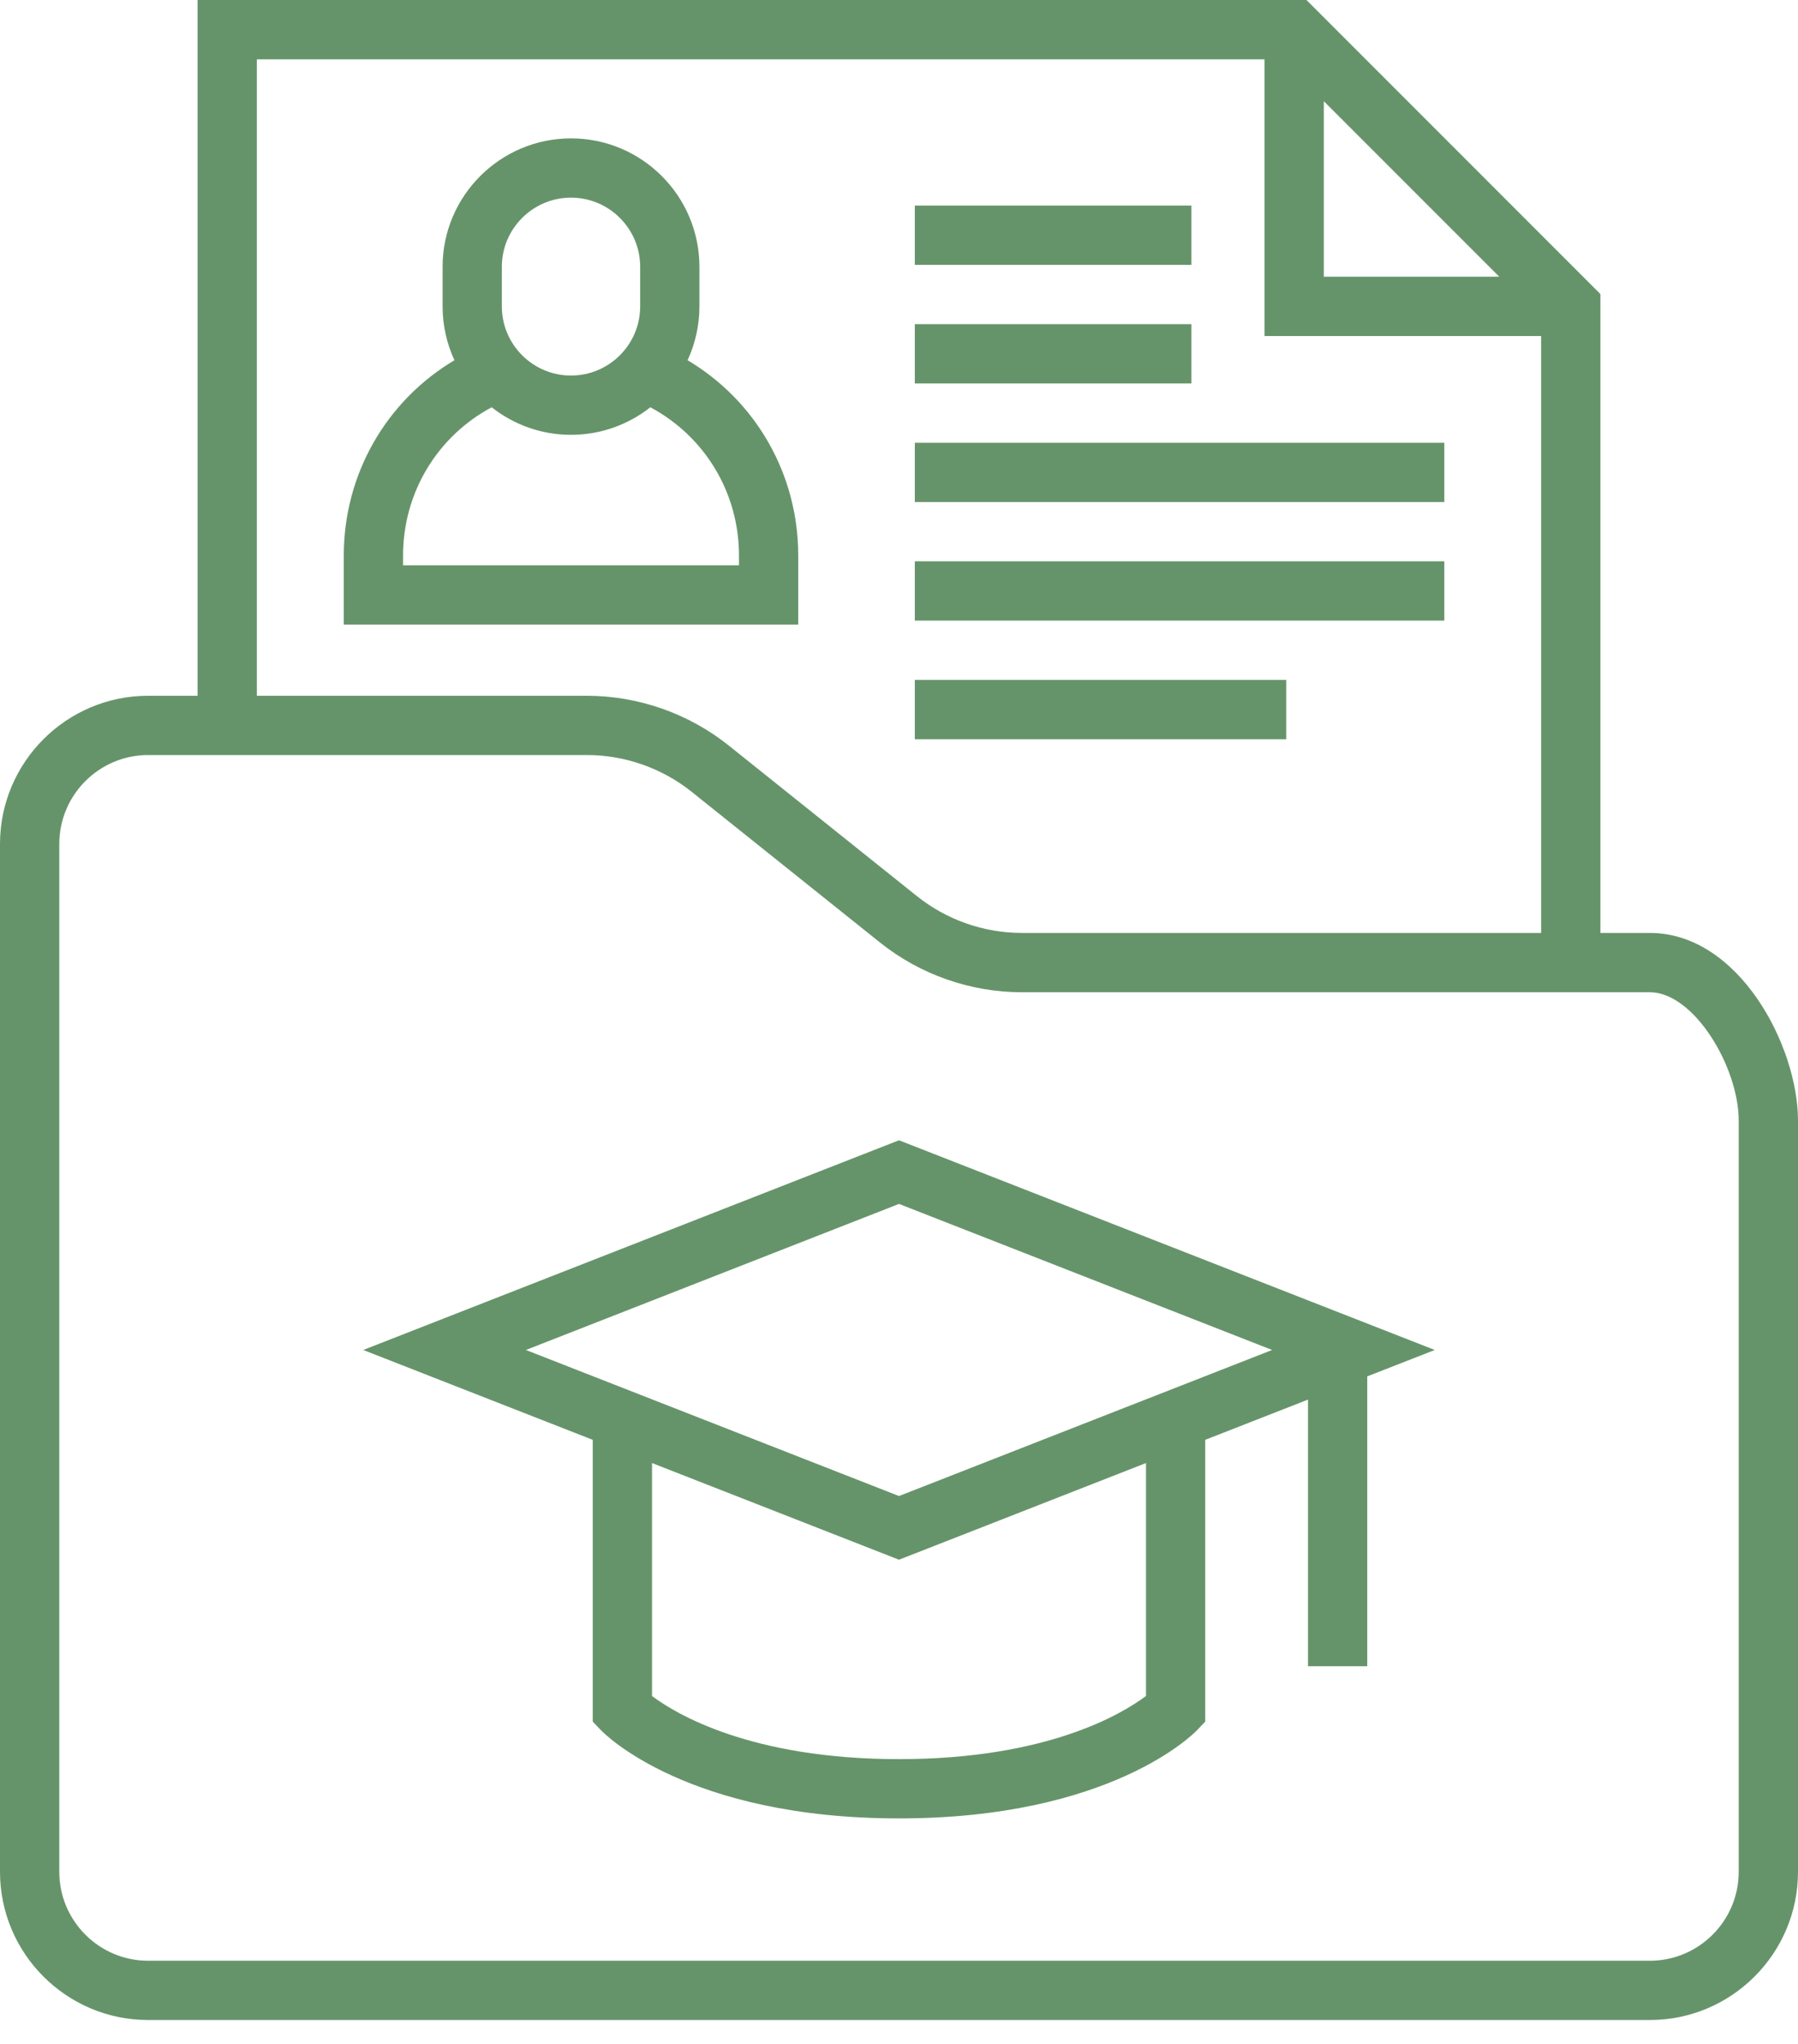 <svg width="44" height="50" viewBox="0 0 44 50" fill="none" xmlns="http://www.w3.org/2000/svg">
<path d="M40.374 22.822H39.165V7.194L31.971 0H4.835V17.02H3.626C1.627 17.02 0 18.646 0 20.646V45.789C0 47.789 1.627 49.415 3.626 49.415H40.374C42.373 49.415 44 47.789 44 45.789V27.415C44 25.587 42.554 22.822 40.374 22.822ZM32.396 2.476L36.689 6.769H32.396V2.476ZM6.286 1.451H30.945V8.22H37.714V22.822H25.005C24.076 22.822 23.164 22.502 22.438 21.921L17.834 18.238C16.852 17.453 15.618 17.02 14.36 17.02H6.286V1.451ZM42.549 45.789C42.549 46.989 41.573 47.965 40.374 47.965H3.626C2.427 47.965 1.451 46.989 1.451 45.789V20.646C1.451 19.446 2.427 18.47 3.626 18.47H14.36C15.29 18.47 16.202 18.79 16.928 19.371L21.532 23.054C22.514 23.84 23.748 24.273 25.005 24.273H40.374C41.453 24.273 42.549 26.101 42.549 27.415V45.789ZM8.889 33.024L14.505 35.222V42.115L14.706 42.325C14.79 42.413 16.826 44.483 22 44.483C27.174 44.483 29.21 42.413 29.294 42.325L29.494 42.115V35.222L32.009 34.238V40.76H33.459V33.67L35.111 33.024L22 27.894L8.889 33.024ZM28.044 41.488C27.467 41.922 25.633 43.033 22 43.033C18.361 43.033 16.527 41.918 15.956 41.489V35.79L22 38.155L28.044 35.79V41.488ZM22 36.597L12.87 33.024L22 29.451L31.131 33.024L22 36.597ZM19.534 13.587C19.534 11.598 18.495 9.804 16.826 8.812C17.012 8.411 17.116 7.965 17.116 7.495V6.527C17.116 4.795 15.707 3.385 13.974 3.385C12.241 3.385 10.831 4.795 10.831 6.527V7.495C10.831 7.965 10.935 8.411 11.121 8.812C9.453 9.804 8.413 11.598 8.413 13.587V15.279H19.534V13.587ZM12.281 6.527C12.281 5.594 13.04 4.835 13.974 4.835C14.907 4.835 15.666 5.594 15.666 6.527V7.495C15.666 8.428 14.907 9.187 13.974 9.187C13.04 9.187 12.281 8.428 12.281 7.495V6.527ZM18.084 13.829H9.864V13.587C9.864 12.052 10.702 10.674 12.032 9.963C12.567 10.385 13.241 10.637 13.974 10.637C14.706 10.637 15.38 10.385 15.915 9.963C17.246 10.674 18.084 12.052 18.084 13.587V13.829ZM35.345 12.281H22.387V10.831H35.345V12.281ZM29.156 9.38H22.387V7.93H29.156V9.38ZM29.156 6.479H22.387V5.029H29.156V6.479ZM35.345 15.182H22.387V13.732H35.345V15.182ZM31.477 18.084H22.387V16.633H31.477V18.084Z" fill="#66946A"/>
</svg>
